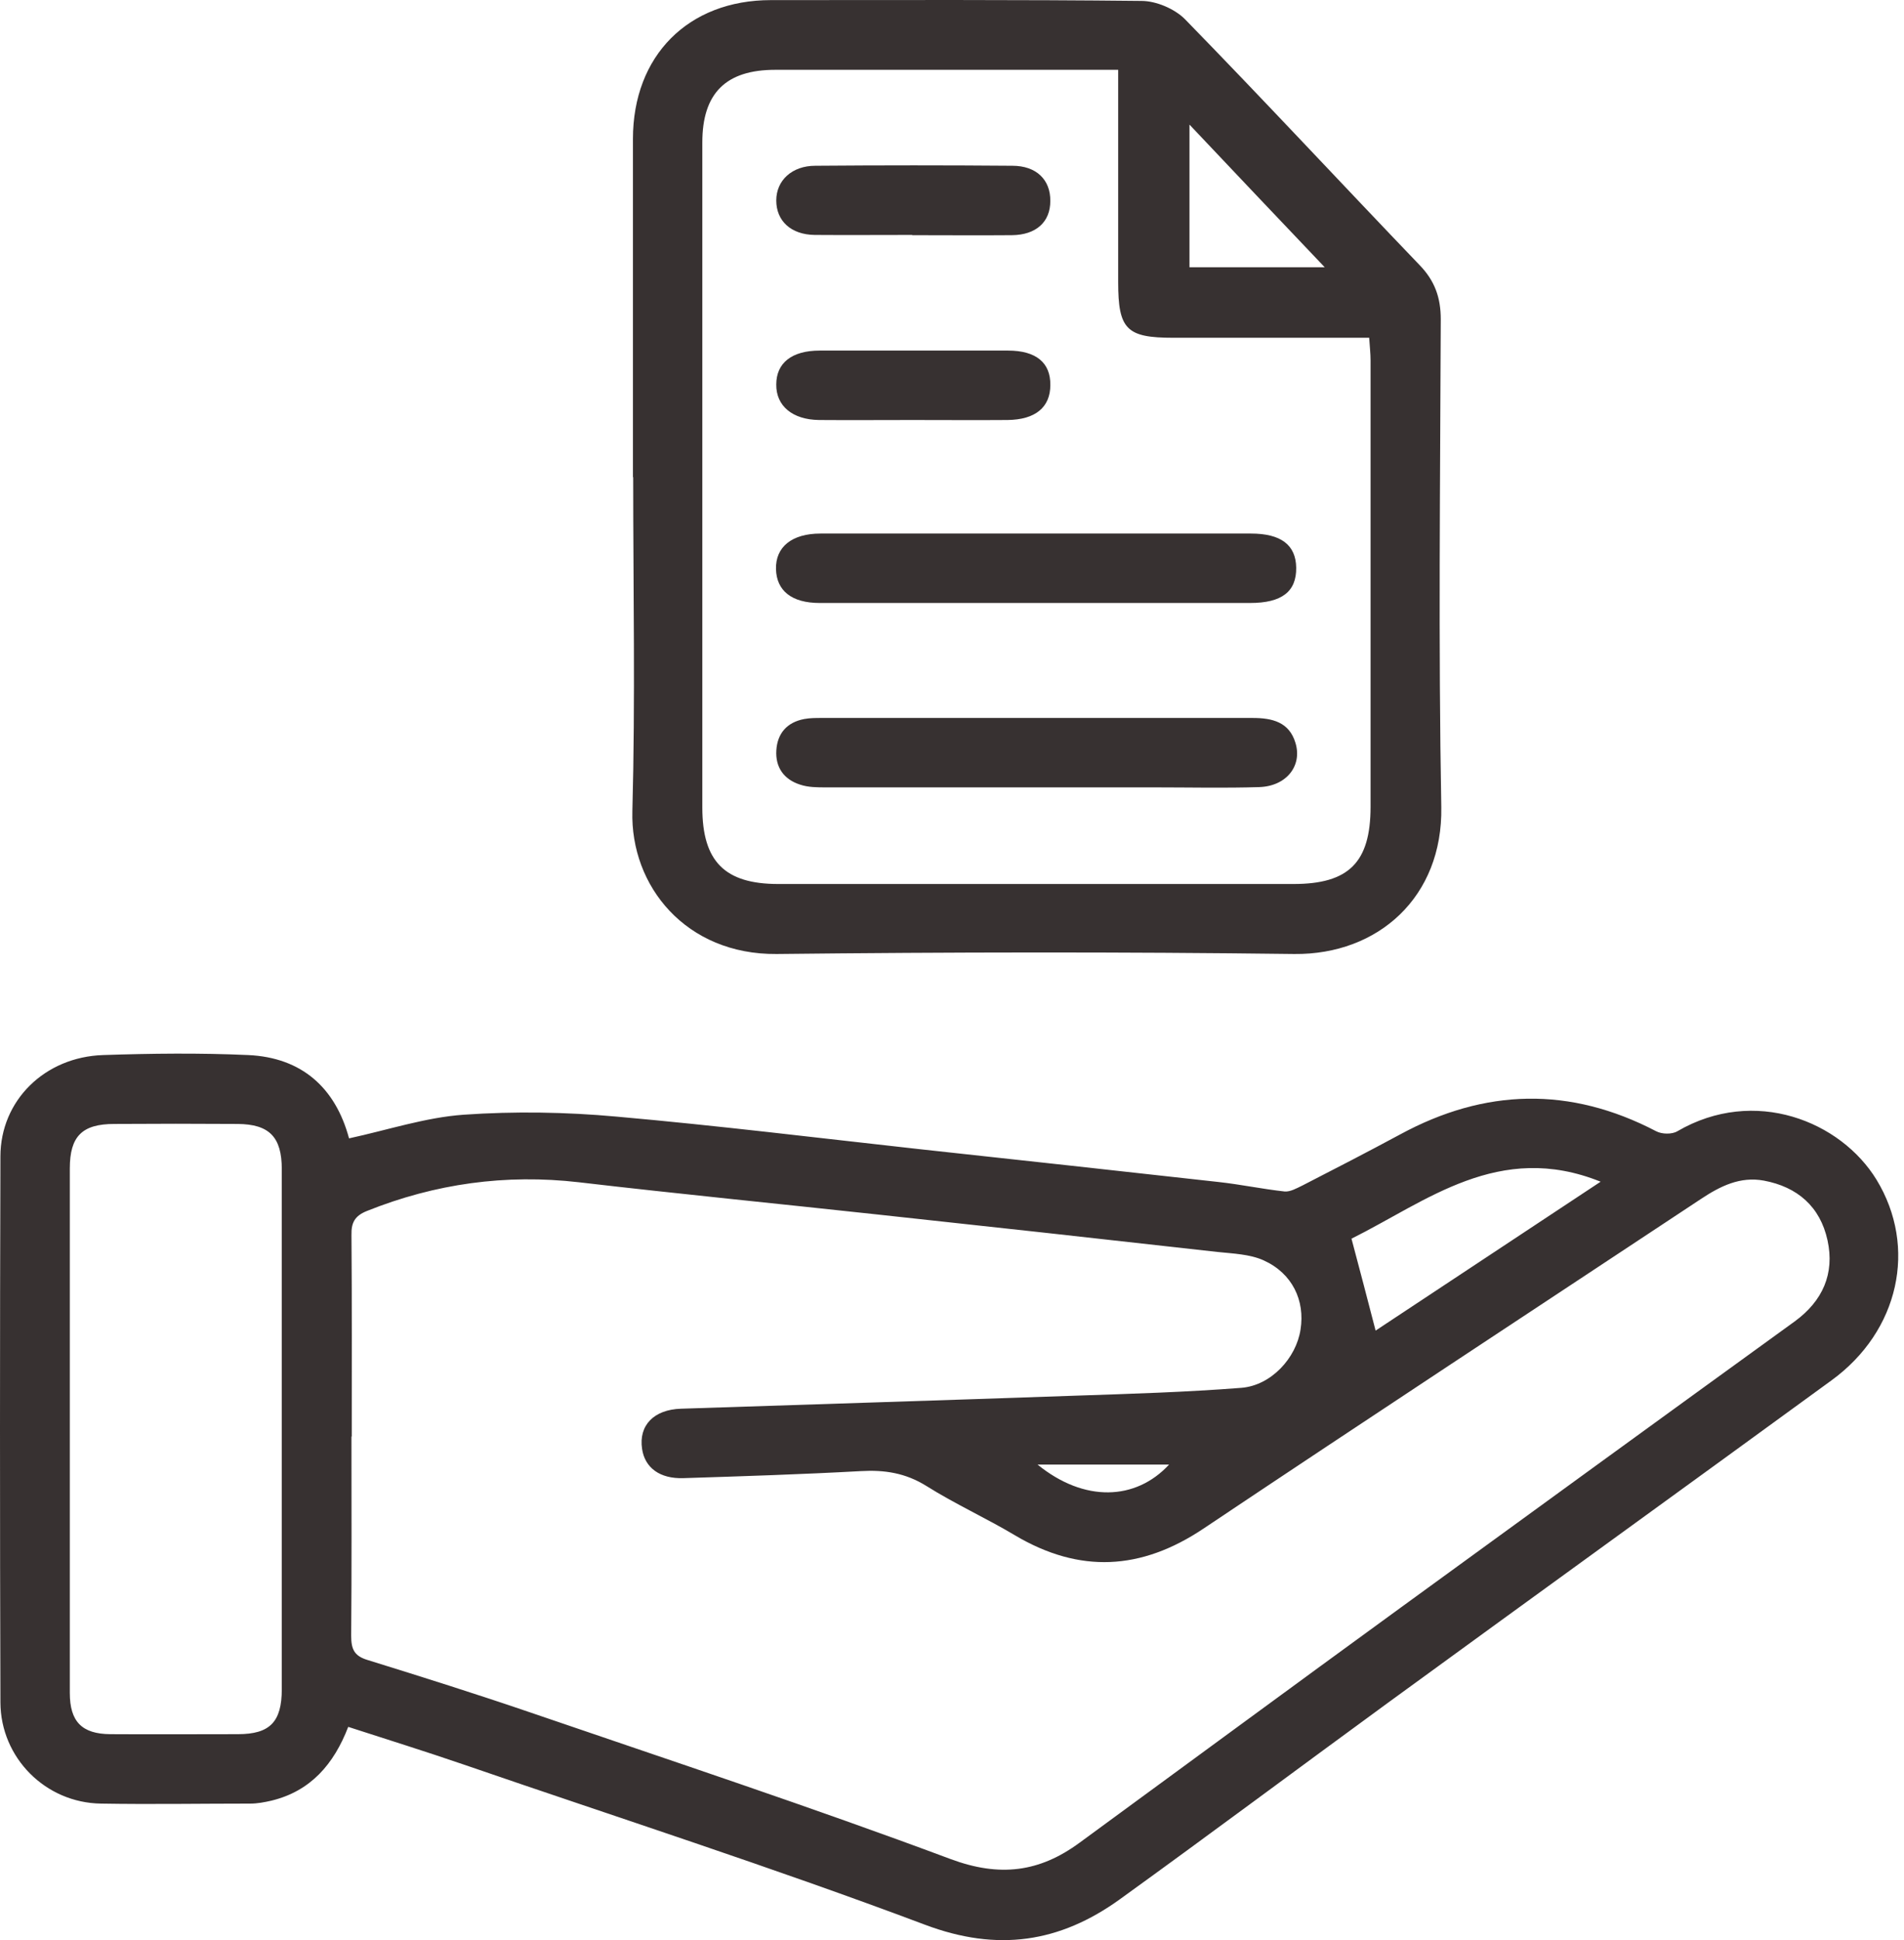 <svg width="54" height="55" viewBox="0 0 54 55" fill="none" xmlns="http://www.w3.org/2000/svg">
<path d="M9.906 32.268C11.006 32.03 12.067 31.676 13.151 31.599C14.589 31.499 16.049 31.522 17.487 31.653C20.355 31.907 23.223 32.26 26.083 32.576C28.904 32.883 31.733 33.191 34.555 33.506C35.186 33.575 35.801 33.706 36.431 33.775C36.593 33.79 36.777 33.683 36.938 33.606C37.869 33.129 38.791 32.653 39.706 32.16C42.113 30.853 44.527 30.792 46.972 32.068C47.133 32.153 47.418 32.16 47.572 32.068C49.763 30.792 52.208 31.784 53.222 33.444C54.383 35.351 53.868 37.734 51.938 39.134C47.771 42.171 43.597 45.184 39.43 48.221C36.869 50.09 34.325 51.989 31.757 53.842C30.058 55.064 28.297 55.341 26.221 54.556C21.908 52.934 17.51 51.52 13.151 50.02C12.075 49.651 10.991 49.313 9.876 48.952C9.468 50.013 8.807 50.774 7.7 51.043C7.5 51.089 7.3 51.127 7.1 51.127C5.686 51.127 4.271 51.151 2.864 51.127C1.288 51.105 0.019 49.828 0.012 48.26C-0.004 43.101 -0.004 37.942 0.012 32.783C0.012 31.199 1.265 29.962 2.925 29.908C4.294 29.862 5.67 29.846 7.039 29.908C8.561 29.977 9.514 30.838 9.899 32.268H9.906ZM9.968 40.718C9.968 42.601 9.976 44.485 9.96 46.368C9.96 46.753 10.045 46.945 10.437 47.06C11.975 47.537 13.512 48.021 15.042 48.544C19.017 49.905 23.015 51.227 26.951 52.696C28.351 53.219 29.481 53.073 30.619 52.235C33.656 50.013 36.685 47.783 39.729 45.569C43.45 42.863 47.172 40.156 50.901 37.458C51.692 36.881 52.038 36.105 51.831 35.159C51.623 34.206 50.977 33.644 50.024 33.467C49.355 33.344 48.794 33.621 48.248 33.983C43.543 37.096 38.822 40.195 34.132 43.332C32.364 44.516 30.619 44.608 28.789 43.524C27.966 43.032 27.082 42.632 26.275 42.124C25.683 41.755 25.091 41.663 24.414 41.702C22.738 41.794 21.062 41.848 19.386 41.901C18.709 41.925 18.287 41.602 18.21 41.071C18.11 40.41 18.54 39.956 19.317 39.933C23.038 39.81 26.767 39.695 30.488 39.564C32.064 39.511 33.64 39.464 35.209 39.341C36.054 39.272 36.762 38.496 36.885 37.688C37.015 36.866 36.654 36.097 35.839 35.728C35.447 35.551 34.97 35.536 34.524 35.489C31.318 35.128 28.105 34.775 24.891 34.428C22.069 34.121 19.24 33.844 16.418 33.514C14.343 33.275 12.344 33.552 10.406 34.328C10.06 34.467 9.96 34.659 9.968 35.013C9.983 36.919 9.976 38.819 9.976 40.725L9.968 40.718ZM1.98 40.556C1.98 43.032 1.98 45.507 1.98 47.991C1.98 48.806 2.326 49.152 3.125 49.159C4.332 49.167 5.539 49.159 6.747 49.159C7.654 49.159 7.992 48.813 7.992 47.883C7.992 42.97 7.992 38.057 7.992 33.145C7.992 32.23 7.638 31.868 6.739 31.861C5.57 31.853 4.402 31.853 3.241 31.861C2.326 31.861 1.98 32.214 1.98 33.121C1.98 35.597 1.98 38.073 1.98 40.556ZM39.014 37.719C41.083 36.351 43.212 34.944 45.396 33.498C42.513 32.337 40.452 34.059 38.33 35.113C38.569 36.012 38.784 36.827 39.014 37.719ZM29.427 41.517C30.749 42.593 32.21 42.54 33.156 41.517H29.427Z" fill="#373131"/>
<path d="M17.951 13.527C17.951 10.329 17.951 7.138 17.951 3.939C17.951 1.579 19.519 0.003 21.864 0.003C25.37 0.003 28.868 -0.012 32.374 0.026C32.789 0.026 33.312 0.249 33.604 0.541C35.849 2.84 38.04 5.2 40.262 7.515C40.693 7.96 40.862 8.437 40.862 9.052C40.846 13.658 40.793 18.27 40.877 22.876C40.923 25.428 39.086 27.066 36.71 27.043C31.813 26.981 26.923 26.989 22.026 27.043C19.458 27.066 17.874 25.121 17.935 22.991C18.02 19.839 17.958 16.687 17.958 13.527H17.951ZM31.713 1.979C28.407 1.979 25.193 1.979 21.987 1.979C20.588 1.979 19.919 2.64 19.919 4.039C19.919 10.321 19.919 16.602 19.919 22.891C19.919 24.421 20.557 25.059 22.072 25.059C26.946 25.059 31.813 25.059 36.687 25.059C38.256 25.059 38.871 24.444 38.871 22.868C38.871 18.655 38.871 14.434 38.871 10.221C38.871 10.021 38.848 9.829 38.832 9.575C36.949 9.575 35.111 9.575 33.273 9.575C31.951 9.575 31.713 9.337 31.713 7.999C31.713 6.015 31.713 4.039 31.713 1.979ZM37.571 7.576C36.241 6.177 35.019 4.893 33.735 3.532V7.576H37.571Z" fill="#373131"/>
<path d="M29.443 17.093C27.375 17.093 25.314 17.093 23.246 17.093C22.454 17.093 22.024 16.747 22.008 16.132C21.993 15.502 22.462 15.125 23.269 15.125C27.336 15.125 31.411 15.125 35.478 15.125C36.331 15.125 36.754 15.448 36.762 16.094C36.77 16.77 36.355 17.093 35.455 17.093C33.448 17.093 31.442 17.093 29.443 17.093Z" fill="#373131"/>
<path d="M29.322 22.32C27.354 22.32 25.393 22.32 23.425 22.32C23.179 22.32 22.925 22.32 22.695 22.243C22.233 22.097 21.987 21.751 22.018 21.267C22.049 20.79 22.318 20.475 22.81 20.382C22.972 20.352 23.133 20.352 23.302 20.352C27.377 20.352 31.452 20.352 35.527 20.352C36.08 20.352 36.565 20.467 36.741 21.059C36.941 21.712 36.48 22.289 35.711 22.312C34.727 22.343 33.743 22.32 32.759 22.32C31.613 22.32 30.468 22.32 29.314 22.32H29.322Z" fill="#373131"/>
<path d="M25.867 6.66C24.945 6.66 24.022 6.667 23.107 6.66C22.431 6.652 22.016 6.26 22.016 5.683C22.016 5.114 22.462 4.699 23.123 4.699C24.983 4.684 26.852 4.684 28.712 4.699C29.396 4.699 29.796 5.099 29.788 5.699C29.788 6.291 29.389 6.66 28.697 6.667C27.759 6.675 26.813 6.667 25.875 6.667L25.867 6.66Z" fill="#373131"/>
<path d="M25.868 11.906C24.991 11.906 24.107 11.913 23.23 11.906C22.477 11.898 22.008 11.506 22.016 10.899C22.016 10.291 22.454 9.938 23.246 9.938C25.029 9.938 26.805 9.938 28.589 9.938C29.389 9.938 29.796 10.284 29.789 10.914C29.789 11.544 29.366 11.898 28.574 11.906C27.674 11.913 26.775 11.906 25.875 11.906H25.868Z" fill="#373131"/>
</svg>
